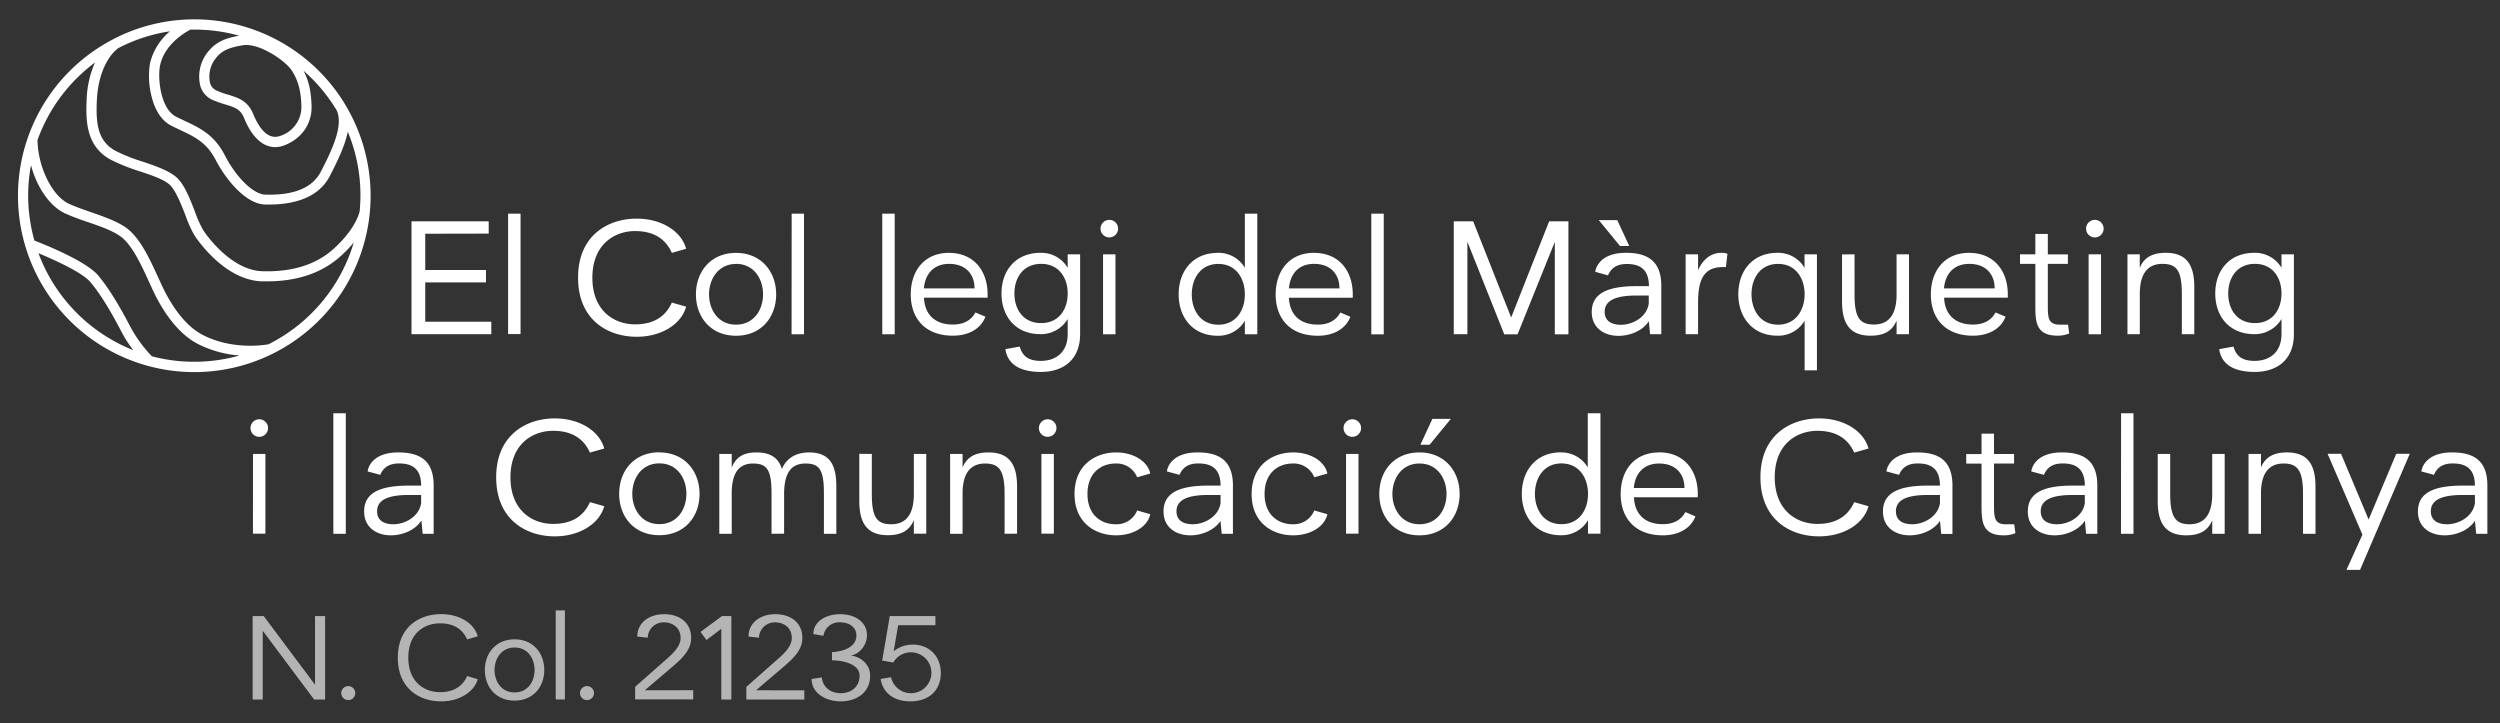 <?xml version="1.0" encoding="UTF-8"?> <svg xmlns="http://www.w3.org/2000/svg" id="Capa_1" data-name="Capa 1" viewBox="0 0 789.79 228.54"><rect x="0" y="0" width="789.79" height="228.54" fill="#333333" stroke="none"/><defs><style>.cls-1{fill:#fff;}.cls-2{fill:#b5b4b4;}</style></defs><path class="cls-1" d="M109.17,33.25l-.11-.22h0A55.64,55.64,0,0,0,35.81,12.35h0l-.14.09a55.7,55.7,0,1,0,73.51,20.82Zm4.46,33.45c-.11.56-1.34,5.77-8.42,12.07-5.47,4.87-13,7.2-22.36,6.91C72.92,85.37,65,74,64.17,72.67A35.31,35.31,0,0,1,61.63,67c-1.42-3.68-3-7.85-5.21-10.32s-6.59-4-11.19-5.56a56.29,56.29,0,0,1-8.76-3.47c-5.41-3-6.25-8.13-5.87-16,.31-6.48,2.17-10.63,3.68-13a12.9,12.9,0,0,1,3.07-3.44A52,52,0,0,1,53.7,9.89,18.87,18.87,0,0,0,47.39,20a25.66,25.66,0,0,0,.38,10c1.1,4.83,3.32,8.2,6.42,9.75.93.46,1.83.89,2.7,1.3,4.86,2.3,8.37,4,11.23,9.44,3.6,6.89,9.8,13.93,15.55,14.12.46,0,.94,0,1.42,0,6.91,0,15.32-1.67,19.1-9,2.46-4.73,4.78-9.56,5.68-14a52.14,52.14,0,0,1,4,20.06C113.86,63.46,113.78,65.09,113.63,66.7ZM95.22,33.52a9.6,9.6,0,0,1-6.72,9.42,4.46,4.46,0,0,1-1.56.29c-3.45,0-5.77-4.33-6.92-7.16-1.72-4.23-4.72-5.16-7.89-6.14a30.46,30.46,0,0,1-3.62-1.28,3.69,3.69,0,0,1-2.17-2.54,9.3,9.3,0,0,1,1.31-7c1.81-2.57,3.63-3.95,9.15-4.82,5.09-.8,13.49,4.94,15.46,8.1S95.07,28.65,95.22,33.52ZM75.57,11.28c-5.37.94-8.08,2.51-10.55,6A12.5,12.5,0,0,0,63.25,27a6.88,6.88,0,0,0,4,4.61,37.24,37.24,0,0,0,4,1.41c2.95.91,4.72,1.46,5.87,4.28,2.42,6,5.91,9.18,9.82,9.18A8.14,8.14,0,0,0,89.6,46c5.62-2.05,9-6.85,8.83-12.54-.15-4.66-.88-8-2.55-11.12a52.64,52.64,0,0,1,10.46,12.47c2.26,4.7-1.38,12.5-5,19.46-2.64,5.08-8.55,7.5-17.58,7.21C80,61.32,74.65,56.11,71,49c-3.35-6.43-7.69-8.48-12.7-10.85-.85-.41-1.73-.82-2.64-1.27-5.1-2.56-5.88-12.53-5.09-16.22C52,13.87,58.72,10.08,60.16,9.35l1.22,0A52.28,52.28,0,0,1,75.57,11.28ZM12.15,80c5.45,2.25,13.92,6.15,16.38,9.09,3.89,4.64,7.21,10.7,10,16a40.19,40.19,0,0,0,3.58,5.54A52.74,52.74,0,0,1,12.15,80ZM48,112.57a41.94,41.94,0,0,1-6.63-9C38.5,98.14,35.08,91.9,31,87c-3.74-4.46-16.57-9.62-20.13-11A52.48,52.48,0,0,1,8.9,61.81a51.77,51.77,0,0,1,.89-9.62c1.86,7,5.93,13,10.77,15.22,2.38,1.07,4.92,2,7.38,2.81,3.92,1.36,7.62,2.64,10.17,4.49,3.6,2.61,6.55,9,9.15,14.72l1,2.19c2.22,4.77,7,13.32,14.29,17.06a34.87,34.87,0,0,0,13.12,3.63,52.69,52.69,0,0,1-27.66.26Zm36.76-3.79c-1.68.3-11.59,1.76-20.76-3-6.41-3.3-10.8-11.17-12.84-15.56-.33-.72-.67-1.45-1-2.18-2.9-6.33-5.91-12.88-10.19-16-2.93-2.12-6.85-3.48-11-4.93-2.4-.83-4.87-1.69-7.12-2.7-5.35-2.41-9.87-11.6-10-20.18A52.76,52.76,0,0,1,30,19.76a31.38,31.38,0,0,0-2.62,11.66c-.34,7-.06,14.85,7.54,19a59.34,59.34,0,0,0,9.27,3.71c4.18,1.4,8.13,2.73,9.81,4.63s3.3,5.93,4.63,9.36a35.9,35.9,0,0,0,2.86,6.32c1.56,2.35,10,14.09,21.25,14.44l1.64,0c9.46,0,17.17-2.6,23-7.75a40.33,40.33,0,0,0,4.38-4.51A52.74,52.74,0,0,1,84.78,108.78Z"></path><polygon class="cls-1" points="511.79 77.72 514.71 77.72 510.92 69.54 505.08 69.54 511.79 77.72"></polygon><polygon class="cls-1" points="451.65 140.49 448.73 140.49 452.52 132.32 458.36 132.32 451.65 140.49"></polygon><path class="cls-1" d="M712.37,83.36c5.64,0,8.39,4.41,8.39,9.36s-2.75,9.35-8.39,9.35-8.44-4.35-8.44-9.35,2.79-9.36,8.44-9.36m-.16-3.49c-8,0-12.37,5.64-12.37,12.85s4.41,12.85,12.37,12.85a9.85,9.85,0,0,0,8.55-4.79v4.73c0,5.81-3.77,8.5-8.5,8.5-4.09,0-5.86-1.67-6.67-4.52l-4.51.81c.7,4.78,4.57,7.2,11.23,7.2s12.37-3.49,12.37-12V80.35h-3.92V84.6a9.7,9.7,0,0,0-8.55-4.73m-19,25.7V90.67c0-6.5-2.1-10.8-9-10.8-3.93,0-6.67,1.23-8.12,4.51l-.11.22V80.35H672.1v25.22H676V92.88c0-6.62,2.64-9.52,7.15-9.52s6.13,2.15,6.13,9.52v12.69ZM661.83,75a2.77,2.77,0,1,0-2.8-2.74,2.75,2.75,0,0,0,2.8,2.74m-2,30.6h3.92V80.35h-3.92ZM643,73.9v6.45h-4.84v3H643V96.05c0,5.48,0,10,7.1,10a9.54,9.54,0,0,0,3.6-.7l-.38-2.79H650.7c-3.76,0-3.76-2.32-3.76-6.51V83.36h6.34v-3h-6.34V73.9ZM614.14,91.1c.38-4.46,3-7.74,8-7.74s8,3.07,8,7.74Zm8-11.23c-8,0-12.15,5.86-12.15,13.11,0,7.64,4.57,13.07,13.33,13.07,4.62,0,8.71-1.94,10.27-6l-3.17-1.34c-1.29,2.42-3.66,3.82-7.1,3.82-6.45,0-9-4-9.14-8.5H634.3V93c0-7.25-4.19-13.11-12.2-13.11m-40.17.48V95.24c0,6.51,2.1,10.81,9,10.81,3.93,0,6.67-1.24,8.12-4.52l.11-.21v4.25h3.92V80.35h-3.92V93c0,6.61-2.64,9.52-7.15,9.52s-6.13-2.16-6.13-9.52V80.35Zm-20.21,3c5.64,0,8.39,4.63,8.39,9.57s-2.75,9.63-8.39,9.63-8.39-4.63-8.39-9.63,2.74-9.57,8.39-9.57m-.16,22.69a9.7,9.7,0,0,0,8.55-4.73V117H574V80.35h-3.92V84.6a9.7,9.7,0,0,0-8.55-4.73c-8,0-12.37,5.86-12.37,13.06s4.41,13.12,12.37,13.12M543.87,79.87c-3.6,0-6,2.31-7.42,5.48v-5h-3.93v25.22h3.93V95.62c0-7,1.61-11.24,7.79-11.24h1l.49-4.19a4.58,4.58,0,0,0-1.83-.32m-23,21.61.38,4.09h3.55V90.3c0-8.44-5.06-10.43-11.19-10.43-7.2,0-9.35,3.76-9.68,6L508,87c1-2.42,2.91-3.6,5.92-3.6,3.65,0,7,1.24,7,7H517c-9.89,0-14.14,2.69-14.14,8.17,0,5.16,4.08,7.53,8.44,7.53,3.66,0,7.63-1.61,9.57-4.57m0-8.17v2.52c-.59,4.31-5.11,6.73-8.76,6.73-3.12,0-5.17-1.3-5.17-4.09,0-3.5,3.23-5.16,10.06-5.16Zm-45.65,12.26h4.2l11.77-29.2v29.2h4.3V69.92H489.4l-12,30.38-12-30.38h-6.13v35.65h4.3V76.37Zm-42,0h3.93V67.5h-3.93ZM407.2,91.1c.37-4.46,2.95-7.74,7.95-7.74s8,3.07,8,7.74Zm7.95-11.23C407.2,79.87,403,85.73,403,93c0,7.64,4.57,13.07,13.34,13.07,4.62,0,8.71-1.94,10.27-6l-3.18-1.34c-1.29,2.42-3.65,3.82-7.09,3.82-6.46,0-9-4-9.14-8.5h20.16V93c0-7.25-4.19-13.11-12.21-13.11m-30.27,22.69c-5.64,0-8.38-4.63-8.38-9.58s2.74-9.62,8.38-9.62S393.27,88,393.27,93s-2.74,9.58-8.39,9.58m-.16-22.69c-8,0-12.36,5.86-12.36,13.11s4.41,13.07,12.36,13.07a9.67,9.67,0,0,0,8.55-4.73v4.25h3.93V67.5h-3.93V84.6a9.67,9.67,0,0,0-8.55-4.73M350.47,75a2.77,2.77,0,1,0-2.79-2.74A2.75,2.75,0,0,0,350.47,75m-2,30.6h3.92V80.35h-3.92ZM328.91,83.36c5.65,0,8.39,4.41,8.39,9.36s-2.74,9.35-8.39,9.35-8.44-4.35-8.44-9.35,2.8-9.36,8.44-9.36m-.16-3.49c-7.95,0-12.36,5.64-12.36,12.85s4.41,12.85,12.36,12.85a9.82,9.82,0,0,0,8.55-4.79v4.73c0,5.81-3.76,8.5-8.49,8.5-4.09,0-5.86-1.67-6.67-4.52l-4.52.81c.7,4.78,4.57,7.2,11.24,7.2s12.37-3.49,12.37-12V80.35H337.3V84.6a9.67,9.67,0,0,0-8.55-4.73M291.87,91.1c.38-4.46,3-7.74,8-7.74s8,3.07,8,7.74Zm8-11.23c-8,0-12.15,5.86-12.15,13.11,0,7.64,4.57,13.07,13.33,13.07,4.63,0,8.71-1.94,10.27-6l-3.17-1.34c-1.29,2.42-3.66,3.82-7.1,3.82-6.45,0-9-4-9.14-8.5H312V93c0-7.25-4.19-13.11-12.2-13.11m-21.08,25.7h3.93V67.5h-3.93Zm-28.65,0H254V67.5H250.1ZM232.51,83.36c5.65,0,8.55,4.73,8.55,9.62s-2.9,9.58-8.55,9.58S224,97.82,224,93s2.9-9.62,8.54-9.62m0-3.49c-7.95,0-12.68,5.86-12.68,13.11s4.73,13.07,12.68,13.07S245.2,100.19,245.2,93s-4.73-13.11-12.69-13.11m-49.89,7.85c0,13.38,9.46,18.65,18.5,18.65,7.9,0,14.14-4,15.64-9.51l-4.51-1.29c-1.72,3.81-5.06,6.88-11.62,6.88s-13.49-4.25-13.49-14.73S194.07,73,200.63,73s9.9,3.06,11.62,6.88l4.51-1.29c-1.5-5.54-7.74-9.52-15.64-9.52-9,0-18.5,5.27-18.5,18.61m-22.1,17.85h3.93V67.5h-3.93Zm-6.13-31.73V69.92H130v35.65h25.21v-3.93H134.34V89.22h19.19V85.3H134.34V73.84Z"></path><path class="cls-1" d="M781.88,164.54l.38,4.09h3.54V153.36c0-8.44-5-10.43-11.18-10.43-7.2,0-9.35,3.76-9.68,6l4,1.08c1-2.42,2.9-3.6,5.92-3.6,3.65,0,7,1.23,7,7H778c-9.9,0-14.14,2.69-14.14,8.18,0,5.16,4.08,7.53,8.44,7.53,3.66,0,7.63-1.62,9.57-4.58m0-8.17v2.53c-.59,4.3-5.11,6.72-8.76,6.72-3.12,0-5.17-1.29-5.17-4.09,0-3.49,3.23-5.16,10.06-5.16Zm-20.59-13H757l-8.71,20.76-8.71-20.76h-4.25l11,25.54-5.05,11.13h4.3ZM731.5,168.63V153.74c0-6.51-2.1-10.81-9-10.81-3.92,0-6.66,1.24-8.12,4.52l-.1.21v-4.25h-3.93v25.22h3.93V155.94c0-6.61,2.63-9.51,7.15-9.51,4.35,0,6.13,2.15,6.13,9.51v12.69Zm-49.84-25.22v14.9c0,6.5,2.1,10.81,9,10.81,3.92,0,6.67-1.24,8.12-4.52l.1-.22v4.25h3.93V143.41h-3.93V156.1c0,6.62-2.63,9.52-7.15,9.52-4.35,0-6.13-2.15-6.13-9.52V143.41Zm-11.61,25.22H674V130.56h-3.92Zm-11.4-4.09.38,4.09h3.54V153.36c0-8.44-5.05-10.43-11.18-10.43-7.2,0-9.36,3.76-9.68,6l4,1.08c1-2.42,2.9-3.6,5.92-3.6,3.65,0,7,1.23,7,7h-3.87c-9.9,0-14.14,2.69-14.14,8.18,0,5.16,4.08,7.53,8.44,7.53,3.65,0,7.63-1.62,9.57-4.58m0-8.17v2.53c-.59,4.3-5.11,6.72-8.77,6.72-3.11,0-5.16-1.29-5.16-4.09,0-3.49,3.23-5.16,10.06-5.16ZM626,137v6.45h-4.84v3H626v12.68c0,5.49,0,10,7.1,10a9.54,9.54,0,0,0,3.6-.7l-.37-2.8H633.7c-3.76,0-3.76-2.31-3.76-6.51V146.43h6.34v-3h-6.34V137Zm-13.12,27.58.38,4.09h3.55V153.36c0-8.44-5.05-10.43-11.18-10.43-7.21,0-9.36,3.76-9.68,6l4,1.08c1-2.42,2.9-3.6,5.91-3.6,3.66,0,7,1.23,7,7H609c-9.89,0-14.14,2.69-14.14,8.18,0,5.16,4.09,7.53,8.44,7.53,3.66,0,7.64-1.62,9.57-4.58m0-8.17v2.53c-.59,4.3-5.1,6.72-8.76,6.72-3.12,0-5.16-1.29-5.16-4.09,0-3.49,3.22-5.16,10-5.16Zm-56.72-5.59c0,13.39,9.46,18.66,18.5,18.66,7.9,0,14.14-4,15.64-9.52l-4.51-1.29c-1.72,3.82-5.06,6.88-11.62,6.88s-13.49-4.25-13.49-14.73,6.93-14.68,13.49-14.68,9.9,3.07,11.62,6.88l4.51-1.29c-1.5-5.53-7.74-9.51-15.64-9.51-9,0-18.5,5.27-18.5,18.6m-40,3.39c.37-4.47,3-7.74,8-7.74s8,3.06,8,7.74Zm8-11.24c-8,0-12.15,5.86-12.15,13.12,0,7.63,4.57,13.07,13.34,13.07,4.62,0,8.71-1.94,10.27-6l-3.18-1.35c-1.29,2.42-3.65,3.82-7.09,3.82-6.45,0-9-4-9.14-8.5h20.16v-1.07c0-7.26-4.19-13.12-12.21-13.12m-30.86,22.69c-5.64,0-8.38-4.62-8.38-9.57s2.74-9.62,8.38-9.62,8.39,4.62,8.39,9.62-2.74,9.57-8.39,9.57m-.16-22.69c-7.95,0-12.36,5.86-12.36,13.12s4.41,13.07,12.36,13.07a9.68,9.68,0,0,0,8.55-4.74v4.25h3.93V130.56H501.6v17.1a9.67,9.67,0,0,0-8.55-4.73m-44.62,3.5c5.64,0,8.55,4.73,8.55,9.62s-2.91,9.57-8.55,9.57-8.55-4.73-8.55-9.57,2.9-9.62,8.55-9.62m0-3.5c-8,0-12.69,5.86-12.69,13.12s4.73,13.07,12.69,13.07,12.69-5.87,12.69-13.07-4.74-13.12-12.69-13.12M427.24,138a2.77,2.77,0,1,0-2.79-2.74,2.76,2.76,0,0,0,2.79,2.74m-2,30.59h3.93V143.41h-3.93ZM399.5,156.05c0-6.77,4.41-9.62,8.87-9.62a7,7,0,0,1,6.83,4.35l4.14-1.18c-.81-3.82-5.21-6.67-10.81-6.67-6.39,0-13.12,3.87-13.12,13.12s6.73,13.07,13.12,13.07c5.6,0,10-2.85,10.81-6.67l-4.14-1.19a7,7,0,0,1-6.83,4.36c-4.46,0-8.87-2.85-8.87-9.57m-13.92,8.49.37,4.09h3.55V153.36c0-8.44-5.05-10.43-11.18-10.43-7.21,0-9.36,3.76-9.68,6l4,1.08c1-2.42,2.9-3.6,5.91-3.6,3.66,0,7.05,1.23,7.05,7h-3.87c-9.9,0-14.15,2.69-14.15,8.18,0,5.16,4.09,7.53,8.45,7.53,3.65,0,7.63-1.62,9.57-4.58m0-8.17v2.53c-.6,4.3-5.11,6.72-8.77,6.72-3.12,0-5.16-1.29-5.16-4.09,0-3.49,3.23-5.16,10.06-5.16Zm-42.05-.32c0-6.77,4.41-9.62,8.87-9.62a7,7,0,0,1,6.83,4.35l4.14-1.18c-.81-3.82-5.21-6.67-10.81-6.67-6.39,0-13.12,3.87-13.12,13.12s6.73,13.07,13.12,13.07c5.6,0,10-2.85,10.81-6.67l-4.14-1.19a7,7,0,0,1-6.83,4.36c-4.46,0-8.87-2.85-8.87-9.57M331,138a2.77,2.77,0,1,0-2.79-2.74A2.75,2.75,0,0,0,331,138m-2,30.59h3.93V143.41H329Zm-7.69,0V153.74c0-6.51-2.09-10.81-9-10.81-3.92,0-6.66,1.24-8.12,4.52l-.1.21v-4.25h-3.93v25.22h3.93V155.94c0-6.61,2.63-9.51,7.15-9.51,4.35,0,6.13,2.15,6.13,9.51v12.69Zm-49.84-25.22v14.9c0,6.5,2.1,10.81,9,10.81,3.93,0,6.67-1.24,8.12-4.52l.11-.22v4.25h3.92V143.41h-3.92V156.1c0,6.62-2.64,9.52-7.15,9.52s-6.13-2.15-6.13-9.52V143.41Zm-23.76,25.22V155.94c.05-6.61,2.26-9.51,6.77-9.51s5.81,2.15,5.81,9.51v12.69h3.92V153.74c0-6.51-1.77-10.81-8.65-10.81-3.93,0-7,1.72-8.44,5l-.11.22c-1-3.28-3.33-5.22-8-5.22-3.87,0-6.29,1.24-7.74,4.52l-.11.21v-4.25h-3.92v25.22h3.92V155.94c0-6.61,2.31-9.51,6.78-9.51s5.8,2.15,5.8,9.51v12.69Zm-39.41-22.2c5.64,0,8.55,4.73,8.55,9.62s-2.91,9.57-8.55,9.57-8.55-4.73-8.55-9.57,2.9-9.62,8.55-9.62m0-3.5c-8,0-12.69,5.86-12.69,13.12s4.73,13.07,12.69,13.07S221,163.25,221,156.05s-4.74-13.12-12.69-13.12m-51.56,7.85c0,13.39,9.46,18.66,18.49,18.66,7.91,0,14.14-4,15.65-9.52l-4.52-1.29c-1.72,3.82-5,6.88-11.61,6.88s-13.5-4.25-13.5-14.73,6.94-14.68,13.5-14.68,9.89,3.07,11.61,6.88l4.52-1.29c-1.51-5.53-7.74-9.51-15.65-9.51-9,0-18.49,5.27-18.49,18.6m-23.61,13.76.38,4.09H137V153.36c0-8.44-5.05-10.43-11.18-10.43-7.21,0-9.36,3.76-9.68,6l4,1.08c1-2.42,2.9-3.6,5.91-3.6,3.66,0,7,1.23,7,7h-3.87c-9.89,0-14.14,2.69-14.14,8.18,0,5.16,4.09,7.53,8.44,7.53,3.66,0,7.64-1.62,9.57-4.58m0-8.17v2.53c-.59,4.3-5.1,6.72-8.76,6.72-3.12,0-5.16-1.29-5.16-4.09,0-3.49,3.22-5.16,10-5.16Zm-27.74,12.26h3.93V130.56h-3.93ZM81.91,138a2.77,2.77,0,0,0,0-5.54,2.77,2.77,0,1,0,0,5.54m-2,30.59h3.93V143.41H79.92Z"></path><path class="cls-2" d="M288.32,203.65a9.45,9.45,0,0,0-6,2.1l1.43-8.23h11.76v-2.9H281.09l-2.39,14.07,3.5.6a6.46,6.46,0,1,1-.72,4.65l-3.26.56c.56,3.85,3.58,7.07,9.42,7.07s9.58-3.5,9.58-8.94-3.77-9-8.9-9M256.4,214.5c0,4.45,4.42,7.07,9.22,7.07s9.27-2.62,9.27-8.11c0-3.81-3.3-6.12-6.17-6.36,2.71-.35,5.17-3.26,5.17-6.36,0-4.61-4.25-6.71-8.46-6.71s-8.47,2.1-8.47,6.28l3.18.55a5,5,0,0,1,5.29-4.25c2.7,0,5.12,1.43,5.12,4.13,0,4.22-5.28,5.17-7.71,5.29v2.58c2.78,0,8.71.88,8.71,4.85,0,3.34-2.43,5.53-5.93,5.53s-5.76-2.19-6-5Zm-17.56,3.57,9-7.67c3-2.58,5.64-5.2,5.64-8.86,0-4.77-3.62-7.51-8.5-7.51s-8.51,2.78-8.51,7.07l3.3.36a5,5,0,0,1,5.21-4.85c2.14,0,5.16,1.31,5.16,4.93,0,2.38-1.86,4.41-4.25,6.52L235.78,217v4H254.1v-2.91ZM228.1,194.62l-6.79,5,1.87,2.58,4.69-3.57V221h3.18V194.62Zm-24.4,23.45,9-7.67c3-2.58,5.65-5.2,5.65-8.86,0-4.77-3.62-7.51-8.51-7.51s-8.51,2.78-8.51,7.07l3.3.36a5,5,0,0,1,5.21-4.85c2.15,0,5.17,1.31,5.17,4.93,0,2.38-1.87,4.41-4.25,6.52l-10.1,8.9v4H219v-2.91Zm-18.28,3.1a2.21,2.21,0,1,0-2.19-2.18,2.21,2.21,0,0,0,2.19,2.18m-9.86-.19h2.9V192.83h-2.9Zm-13-16.42c4.18,0,6.32,3.5,6.32,7.11s-2.14,7.08-6.32,7.08-6.32-3.5-6.32-7.08,2.15-7.11,6.32-7.11m0-2.58c-5.88,0-9.38,4.33-9.38,9.69s3.5,9.66,9.38,9.66,9.38-4.33,9.38-9.66-3.5-9.69-9.38-9.69m-36.88,5.8c0,9.9,7,13.79,13.67,13.79,5.84,0,10.45-3,11.57-7l-3.34-1c-1.27,2.82-3.74,5.09-8.59,5.09s-10-3.14-10-10.89,5.12-10.85,10-10.85,7.32,2.26,8.59,5.09l3.34-1c-1.12-4.09-5.73-7-11.57-7-6.68,0-13.67,3.89-13.67,13.75M110,221.17a2.21,2.21,0,1,0-2.19-2.18,2.21,2.21,0,0,0,2.19,2.18m-27-21.9L99.25,221h3.46V194.62H99.53v21.7l-16.22-21.7h-3.5V221H83Z"></path></svg> 
